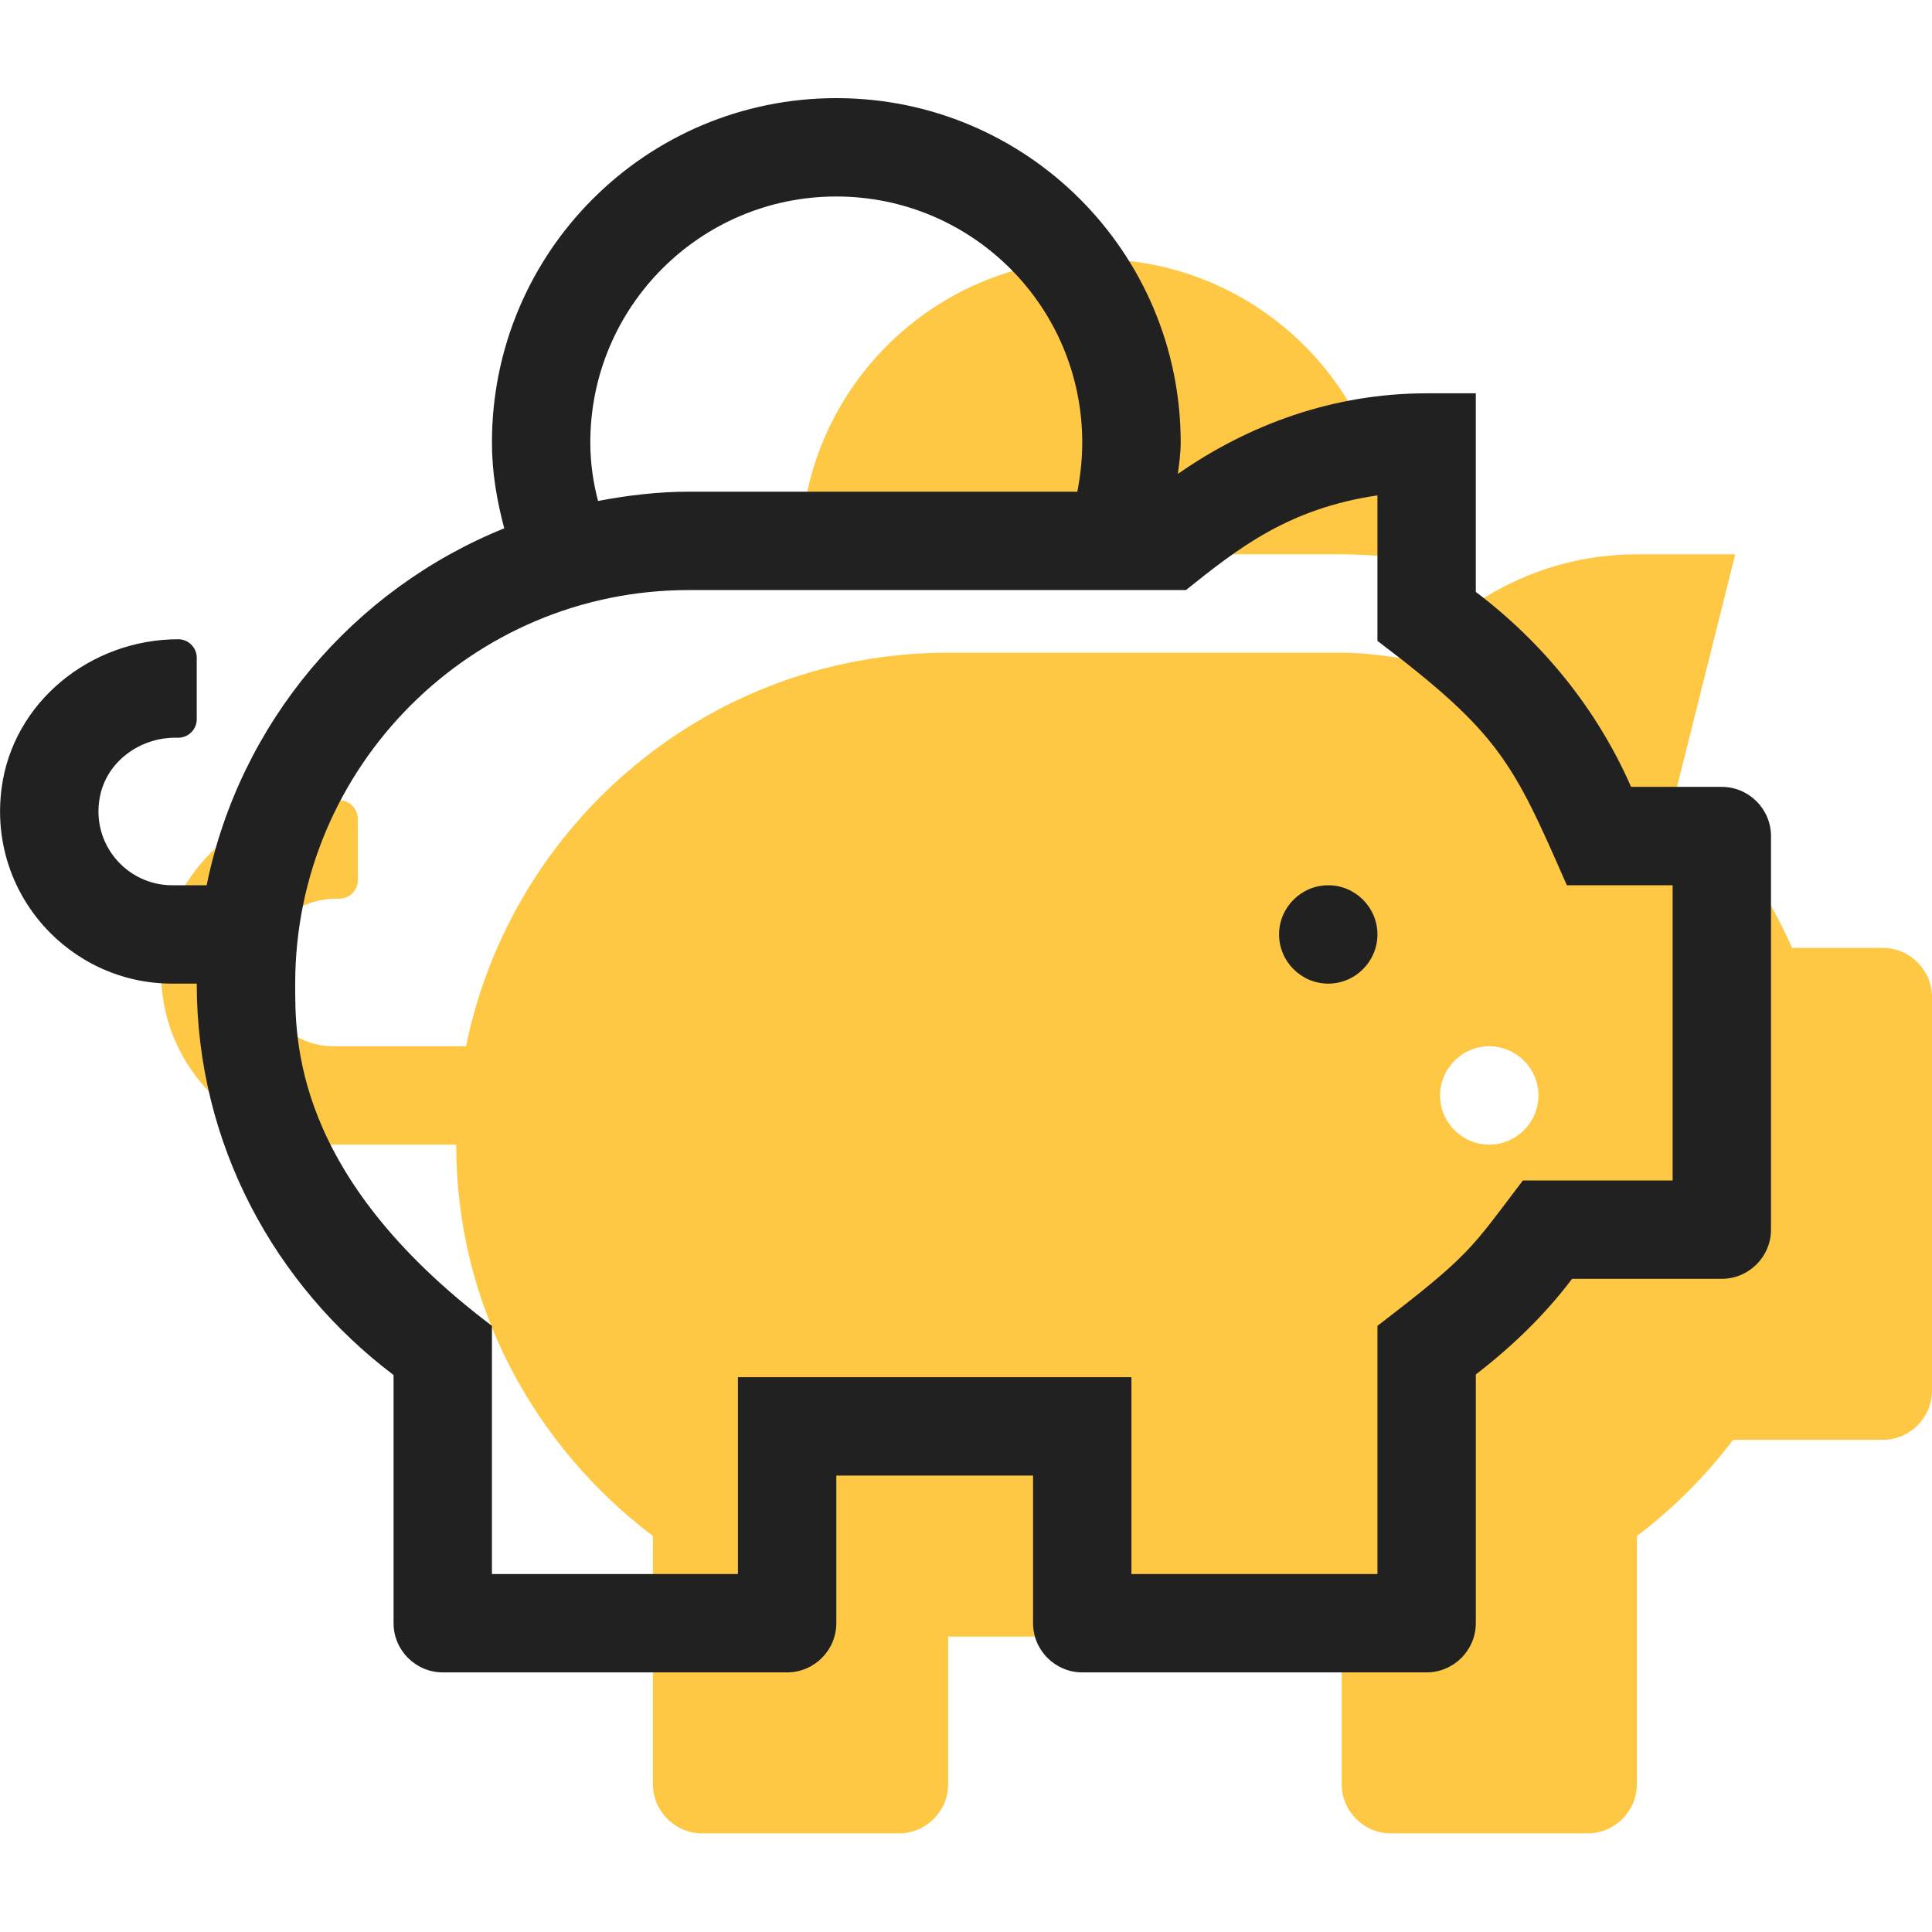 <?xml version="1.0" encoding="UTF-8"?> <svg xmlns="http://www.w3.org/2000/svg" viewBox="0 0 24 24" fill="none"><g clip-path="url(#clip0)"><path d="M23.389 11.775H22.262C21.926 11.011 21.437 10.335 20.834 9.77L21.556 6.886H20.334C19.21 6.886 18.218 7.402 17.545 8.196C17.255 8.154 16.968 8.108 16.667 8.108H11.778C8.822 8.108 6.358 10.209 5.789 12.997H4.139C3.574 12.997 3.127 12.481 3.241 11.897C3.325 11.462 3.734 11.164 4.177 11.164H4.215C4.341 11.164 4.445 11.061 4.445 10.934V10.171C4.445 10.045 4.341 9.941 4.215 9.941C3.127 9.941 2.157 10.721 2.019 11.798C1.851 13.104 2.867 14.219 4.139 14.219H5.667C5.667 16.213 6.637 17.966 8.111 19.081V22.164C8.111 22.5 8.386 22.775 8.722 22.775H11.167C11.503 22.775 11.778 22.5 11.778 22.164V20.33H16.667V22.164C16.667 22.5 16.942 22.775 17.278 22.775H19.722C20.058 22.775 20.334 22.5 20.334 22.164V19.081C20.784 18.741 21.185 18.34 21.529 17.886H23.389C23.725 17.886 24 17.611 24 17.275V12.386C24 12.05 23.725 11.775 23.389 11.775ZM18.5 14.219C18.164 14.219 17.889 13.944 17.889 13.608C17.889 13.272 18.164 12.997 18.5 12.997C18.836 12.997 19.111 13.272 19.111 13.608C19.111 13.944 18.836 14.219 18.5 14.219ZM11.778 6.886H16.667C16.873 6.886 17.076 6.901 17.274 6.916C17.274 6.905 17.278 6.897 17.278 6.886C17.278 4.862 15.636 3.219 13.611 3.219C11.587 3.219 9.945 4.862 9.945 6.886C9.945 6.966 9.964 7.043 9.967 7.123C10.548 6.974 11.152 6.886 11.778 6.886Z" fill="#FFC844"></path></g><g clip-path="url(#clip1)"><path d="M16.5 10.997C16.164 10.997 15.889 11.272 15.889 11.608C15.889 11.944 16.164 12.219 16.5 12.219C16.836 12.219 17.111 11.944 17.111 11.608C17.111 11.272 16.836 10.997 16.5 10.997ZM21.389 9.775H20.262C19.838 8.808 19.166 7.983 18.333 7.353V4.886H17.722C16.565 4.886 15.514 5.272 14.632 5.887C14.648 5.757 14.667 5.631 14.667 5.497C14.667 3.133 12.753 1.219 10.389 1.219C8.025 1.219 6.111 3.133 6.111 5.497C6.111 5.867 6.172 6.219 6.264 6.563C4.392 7.319 2.979 8.973 2.567 10.997H2.139C1.573 10.997 1.127 10.481 1.241 9.897C1.325 9.462 1.734 9.164 2.177 9.164H2.215C2.341 9.164 2.444 9.061 2.444 8.935V8.171C2.444 8.045 2.341 7.941 2.215 7.941C1.127 7.941 0.156 8.721 0.019 9.798C-0.149 11.104 0.867 12.219 2.139 12.219H2.444C2.444 14.213 3.414 15.966 4.889 17.081V20.164C4.889 20.5 5.164 20.775 5.5 20.775H9.778C10.114 20.775 10.389 20.5 10.389 20.164V18.33H12.833V20.164C12.833 20.5 13.108 20.775 13.444 20.775H17.722C18.058 20.775 18.333 20.5 18.333 20.164V17.074C18.78 16.73 19.189 16.337 19.529 15.886H21.389C21.725 15.886 22 15.611 22 15.275V10.386C22 10.05 21.725 9.775 21.389 9.775ZM10.389 2.441C12.077 2.441 13.444 3.809 13.444 5.497C13.444 5.707 13.421 5.91 13.383 6.108H8.555C8.17 6.108 7.795 6.154 7.429 6.223C7.368 5.99 7.333 5.749 7.333 5.497C7.333 3.809 8.701 2.441 10.389 2.441ZM20.778 14.664H18.918C18.268 15.519 18.268 15.584 17.111 16.47V19.553H14.055V17.108H9.167V19.553H6.111V16.47C3.632 14.599 3.667 12.899 3.667 12.219C3.667 9.523 5.859 7.33 8.555 7.33H14.732C15.377 6.815 15.999 6.318 17.111 6.154V7.961C18.627 9.11 18.792 9.462 19.464 10.997H20.778V14.664Z" fill="#212121"></path></g><defs><clipPath id="clip0"><rect width="22" height="22" fill="white" transform="translate(2 2)"></rect></clipPath><clipPath id="clip1"><rect width="22" height="22" fill="white"></rect></clipPath></defs></svg> 